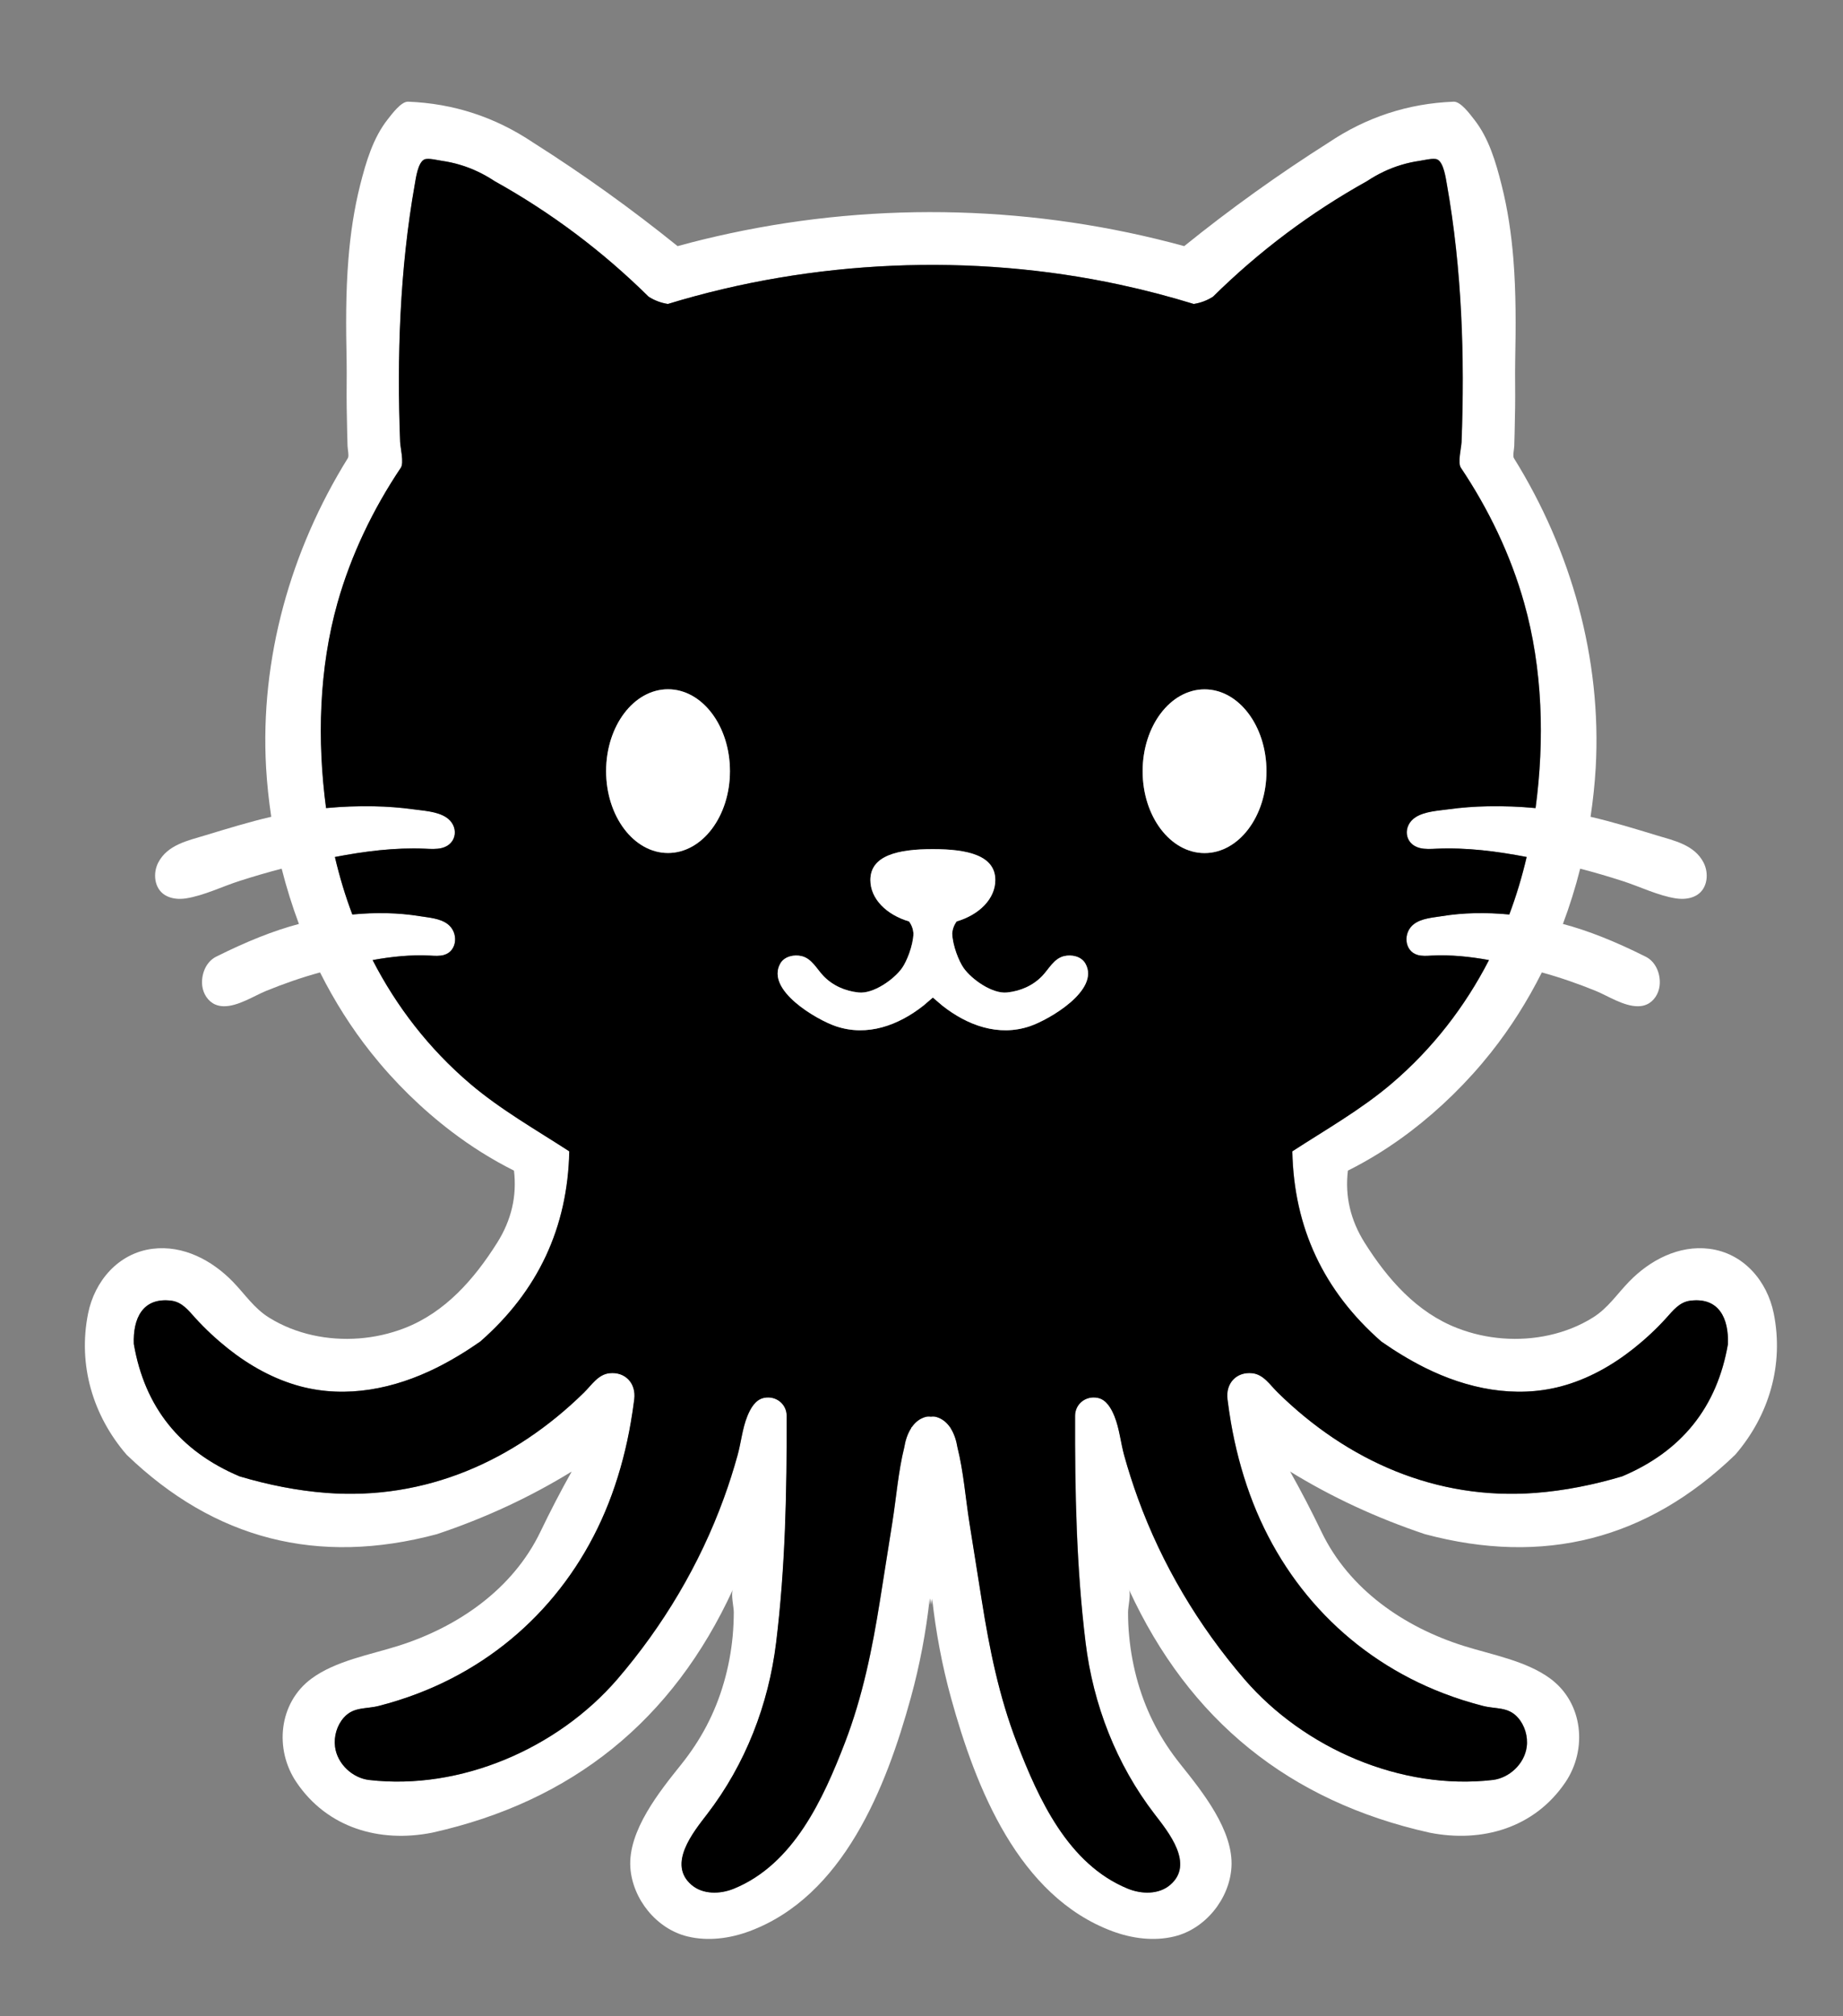<?xml version="1.0" encoding="UTF-8"?>
<svg id="Capa_1" xmlns="http://www.w3.org/2000/svg" version="1.1" viewBox="0 0 714.1 780.77">
  <rect x="0" y="0" width="714.1" height="780.77" fill="#808080" stroke="none"/>
  <!-- Generator: Adobe Illustrator 29.8.1, SVG Export Plug-In . SVG Version: 2.1.1 Build 2)  -->
  <defs>
    <style>
      .st0 {
        fill: #000;
      }
    </style>
  </defs>
  <path d="M360.22,619.06c-1.43,12.95-3.85,25.8-7.32,38.38-9.57,34.81-26.13,76.88-62.57,90.41-7.63,2.82-16.05,3.92-23.95,2-11.99-2.91-21.3-14.45-22.14-26.67-.96-14.24,11.31-29.46,19.71-39.93,7.65-9.57,13.09-19.83,16.51-31.65,1.71-5.87,2.84-11.89,3.42-17.97.28-3.09.42-6.17.44-9.27,0-2.11-1.19-7.02-.35-8.84-23.32,50.67-62.17,82.06-116.53,94.15-20.32,4.03-40.63-1.81-52.6-19.56-8.58-12.69-6.9-30.68,5.84-40.09,9.34-6.9,22.68-9.24,33.57-12.67,23.01-7.25,44.39-21.84,55.15-44.22,3.8-7.91,7.84-15.69,12.11-23.3-16.12,9.92-33.52,17.99-52.2,24.24-46.1,12.32-86.19,2.06-120.26-30.76-13.11-15.18-18.91-34.84-14.92-54.68,2.53-12.53,11.68-23.39,24.99-25.06,11.87-1.48,23.02,4.44,31.09,12.74,4.74,4.88,8.21,10.3,14.07,13.93,5.18,3.22,10.91,5.46,16.85,6.78,11.75,2.6,24.31,1.64,35.54-2.7,15.83-6.1,27.1-19.03,35.94-33.05,5.54-8.78,7.72-18.11,6.54-27.97-8.51-4.25-16.59-9.34-24.16-15.09-11.63-8.85-22.14-19.16-31.23-30.59-7.65-9.62-14.22-20.06-19.75-31.06-7.11,1.93-14.08,4.37-20.9,7.15-4.51,1.83-10.91,6.03-16.4,5.94-1.19-.02-2.34-.23-3.4-.71-2.77-1.24-4.58-4.17-4.95-7.18-.51-4.32,1.34-9.27,5.37-11.29,12.08-6.03,22.31-10.09,32.09-12.69-2.61-7.01-4.85-14.15-6.68-21.4-5.49,1.41-10.91,3.02-16.3,4.74-6.76,2.16-13.86,5.7-20.88,6.78-.7.1-1.39.16-2.11.17-2.09.03-4.2-.4-5.98-1.5-4.17-2.6-4.67-8.47-2.56-12.55,3.56-6.87,11.4-8.49,18.14-10.53,8.42-2.54,16.99-5.21,25.64-7.2-.94-6.33-1.62-12.67-1.99-19.02-2.39-42.14,9.48-84.17,31.7-119.9.49-.78-.12-3.68-.14-4.64-.05-1.71-.1-3.4-.14-5.11-.09-3.24-.14-6.48-.19-9.73-.1-6.1.07-12.11-.03-18.18-.28-13.14-.37-26.3.7-39.41.77-9.66,2.18-19.28,4.55-28.67,2.25-8.85,4.97-18.23,10.74-25.5,1.52-1.9,5.11-6.85,7.83-6.75,17.6.68,33.76,5.96,48.47,15.84,19.49,12.34,38.12,25.71,55.95,40.09,6.71-1.85,13.49-3.49,20.31-4.95,58.04-12.44,118.73-10.74,175.99,4.95,17.81-14.38,36.46-27.75,55.93-40.09,14.71-9.88,30.87-15.16,48.47-15.84,2.74-.1,6.33,4.85,7.83,6.75,5.79,7.27,8.51,16.65,10.74,25.5,2.39,9.39,3.78,19.02,4.57,28.67,1.05,13.11.96,26.27.7,39.41-.12,6.07.07,12.08-.03,18.18-.05,3.24-.12,6.48-.19,9.73-.05,1.71-.09,3.4-.14,5.11-.03.96-.63,3.85-.16,4.64,22.24,35.73,34.09,77.75,31.72,119.9-.37,6.34-1.05,12.69-2,19.02,8.65,1.99,17.24,4.65,25.66,7.2,6.75,2.04,14.59,3.66,18.13,10.53,2.11,4.08,1.62,9.95-2.54,12.55-1.78,1.1-3.89,1.53-6,1.5-.7-.02-1.41-.07-2.11-.17-7.01-1.08-14.12-4.62-20.86-6.78-5.39-1.73-10.81-3.33-16.3-4.74-1.83,7.25-4.06,14.4-6.69,21.4,9.78,2.6,20.03,6.66,32.09,12.69,4.04,2.02,5.89,6.97,5.37,11.29-.37,3.02-2.16,5.94-4.93,7.18-1.08.49-2.21.7-3.4.71-5.51.09-11.89-4.11-16.4-5.94-6.83-2.77-13.79-5.21-20.9-7.15-5.53,11-12.11,21.44-19.75,31.06-9.1,11.43-19.61,21.73-31.23,30.59-7.58,5.75-15.65,10.84-24.16,15.09-1.19,9.87.99,19.19,6.52,27.97,8.85,14.01,20.11,26.95,35.96,33.05,11.22,4.34,23.79,5.3,35.52,2.7,5.94-1.32,11.7-3.56,16.85-6.78,5.87-3.63,9.34-9.05,14.08-13.93,8.05-8.3,19.21-14.22,31.09-12.74,13.32,1.67,22.47,12.53,24.98,25.06,3.99,19.83-1.81,39.5-14.92,54.68-34.06,32.82-74.15,43.09-120.25,30.76-18.68-6.26-36.1-14.33-52.22-24.24,4.29,7.62,8.33,15.39,12.13,23.3,10.74,22.38,32.12,36.97,55.15,44.22,10.89,3.43,24.21,5.77,33.55,12.67,12.74,9.41,14.41,27.4,5.86,40.09-11.99,17.74-32.3,23.58-52.62,19.56-54.36-12.1-93.2-43.49-116.52-94.15.84,1.81-.37,6.73-.35,8.84,0,3.1.14,6.19.44,9.27.58,6.08,1.71,12.1,3.4,17.97,3.43,11.82,8.85,22.08,16.52,31.65,8.38,10.48,20.67,25.69,19.7,39.93-.82,12.22-10.14,23.76-22.12,26.67-7.9,1.92-16.33.82-23.95-2-36.45-13.53-53-55.6-62.59-90.41-3.47-12.6-5.87-25.46-7.3-38.43-.05.78-.1,1.59-.14,2.39l-.31-2.2c-.1.73-.21,1.46-.33,2.2-.03-.78-.09-1.57-.12-2.34ZM669.51,520.42c.35-9.71-3.33-18.11-14.45-16.77-4.27.52-6.69,3.75-9.38,6.71-3.89,4.29-8.14,8.24-12.69,11.85-8.33,6.61-17.78,11.9-28.11,14.64-17.9,4.74-36.39.91-52.71-7.22-5.89-2.95-11.52-6.38-16.91-10.14-22.38-19.59-33.88-44.13-34.49-73.66,12.95-8.4,26.58-16.12,38.4-26.16,15.93-13.54,28.5-29.84,37.8-47.9-7.36-1.34-14.78-2.11-22.24-1.74-1.83.1-3.7.26-5.47-.26-5.14-1.5-5.7-8.7-1.34-11.96,2.96-2.23,7.25-2.47,10.67-3.03,4.27-.7,8.58-1.06,12.88-1.17,4.46-.1,8.92.09,13.37.51,2.72-7.23,4.95-14.68,6.73-22.27-11.5-2.2-23.15-3.71-34.89-3.21-2.18.1-4.39.26-6.5-.26-6.1-1.5-6.75-8.7-1.6-11.96,3.54-2.23,8.61-2.47,12.67-3.03,5.07-.7,10.18-1.06,15.29-1.17,6.15-.12,12.34.12,18.48.7,3.52-26.28,2.77-53.98-4.44-79.5-5.26-18.63-13.75-36.25-24.52-52.32-1.27-1.9.19-7.74.28-9.9,1.27-32.77.17-66.82-5.68-99.82-.44-2.42-1.22-8.35-3.66-9.6-1.43-.73-5.37.3-6.94.52-2.35.33-4.69.85-6.97,1.53-4.74,1.41-9.26,3.59-13.39,6.33-21.89,12.18-41.78,27.1-59.66,44.74-2.3,1.46-4.78,2.39-7.46,2.81-9.45-2.89-19.02-5.4-28.69-7.48-57.36-12.34-118.96-9.67-175.06,7.48-2.68-.42-5.18-1.34-7.46-2.81-17.88-17.64-37.77-32.56-59.66-44.74-4.13-2.74-8.65-4.92-13.4-6.33-2.28-.68-4.6-1.2-6.95-1.53-1.59-.23-5.51-1.25-6.95-.52-2.44,1.25-3.22,7.18-3.64,9.6-5.86,32.99-6.95,67.05-5.68,99.82.09,2.16,1.55,8,.28,9.9-10.77,16.07-19.26,33.69-24.54,52.32-7.2,25.52-7.95,53.21-4.44,79.5,6.15-.58,12.32-.82,18.48-.7,5.12.1,10.23.47,15.3,1.17,4.06.56,9.13.8,12.65,3.03,5.16,3.26,4.51,10.46-1.59,11.96-2.13.52-4.34.37-6.5.26-11.75-.51-23.39,1.01-34.91,3.21,1.78,7.6,4.01,15.04,6.75,22.27,4.44-.42,8.89-.61,13.35-.51,4.31.1,8.61.47,12.88,1.17,3.43.56,7.7.8,10.68,3.03,4.34,3.26,3.8,10.46-1.34,11.96-1.78.52-3.64.37-5.49.26-7.46-.37-14.87.4-22.22,1.74,9.29,18.06,21.87,34.35,37.79,47.9,11.82,10.04,25.45,17.76,38.41,26.16-.63,29.53-12.11,54.07-34.49,73.66-5.39,3.76-11.02,7.2-16.91,10.14-16.33,8.12-34.81,11.96-52.72,7.22-10.32-2.74-19.78-8.04-28.11-14.64-4.53-3.61-8.78-7.56-12.69-11.85-2.68-2.96-5.11-6.19-9.36-6.71-11.14-1.34-14.82,7.06-14.45,16.77,4.2,24.42,17.87,41.52,41.01,51.28,10.98,3.26,22.29,5.54,33.73,6.41,38.22,2.86,72.61-12.34,99.64-38.83,3.03-2.96,5.49-7.06,9.93-7.53,6.05-.63,10.37,3.85,9.59,10.11-.38,3-.82,5.98-1.34,8.96-1.62,9.48-4.04,18.86-7.34,27.9-12.97,35.64-39.48,63.36-75,76.99-5.02,1.92-10.14,3.56-15.34,4.88-5,1.27-9.67.26-13.46,4.46-2.72,3.02-3.99,7.37-3.45,11.4.89,6.64,6.78,12.06,13.19,12.81,35.42,4.1,72.98-12.2,96.11-38.94,17.83-20.74,31.98-44.45,41.34-70.19,1.99-5.44,3.75-10.98,5.3-16.56,1.39-5,1.85-10.37,3.8-15.18,1.19-2.95,3.1-6.47,6.54-7.11,4.62-.89,8.7,2.42,8.71,6.95.07,29.39-.51,58.56-4.08,87.78-2.93,24.07-11.92,47.22-26.74,66.48-5.39,6.99-15.51,19.38-6.01,27.43,4.39,3.73,11.03,3.61,16.37,1.43,23.15-9.45,34.62-34.77,43.02-56.54,6.88-17.88,10.61-36.36,13.61-55.22,1.59-9.97,3.15-19.94,4.74-29.91,1.53-9.6,2.28-19.77,4.64-29.21.4-2.53,1.24-5.28,2.72-7.53,0-.05-.02-.09-.02-.12.09-.1.19-.19.3-.3,1.25-1.78,2.95-3.19,5.19-3.83.64-.19,1.36-.21,2.13-.12.75-.09,1.48-.07,2.11.12,2.25.64,3.94,2.06,5.21,3.83.09.1.19.19.28.3v.12c1.46,2.25,2.3,5,2.7,7.53,2.37,9.45,3.12,19.61,4.64,29.21l4.76,29.91c2.98,18.86,6.71,37.33,13.61,55.22,8.38,21.77,19.85,47.09,43,56.54,5.33,2.18,11.97,2.3,16.37-1.43,9.52-8.05-.61-20.44-6-27.43-14.83-19.26-23.81-42.41-26.75-66.48-3.57-29.21-4.15-58.39-4.06-87.78.02-4.53,4.08-7.84,8.71-6.95,3.42.64,5.35,4.17,6.54,7.11,1.95,4.81,2.41,10.18,3.78,15.18,1.55,5.58,3.33,11.12,5.3,16.56,9.36,25.74,23.51,49.45,41.36,70.19,23.11,26.74,60.69,43.03,96.11,38.94,6.4-.75,12.31-6.17,13.19-12.81.54-4.03-.75-8.38-3.47-11.4-3.76-4.2-8.44-3.19-13.44-4.46-5.21-1.32-10.34-2.96-15.34-4.88-35.52-13.63-62.03-41.34-75-76.99-3.29-9.05-5.72-18.42-7.36-27.9-.51-2.98-.96-5.96-1.32-8.96-.8-6.26,3.54-10.74,9.57-10.11,4.46.47,6.9,4.57,9.95,7.53,27.03,26.49,61.4,41.69,99.63,38.83,11.45-.87,22.75-3.15,33.73-6.41,23.15-9.76,36.83-26.86,41.03-51.28Z" fill="#FFF"/>
  <path class="st0" d="M655.06,503.65c11.12-1.34,14.8,7.06,14.45,16.77-4.2,24.42-17.88,41.52-41.03,51.28-10.98,3.26-22.27,5.54-33.73,6.41-38.22,2.86-72.59-12.34-99.63-38.83-3.05-2.96-5.49-7.06-9.95-7.53-6.03-.63-10.37,3.85-9.57,10.11.37,3,.82,5.98,1.32,8.96,1.64,9.48,4.06,18.86,7.36,27.9,12.97,35.64,39.48,63.36,75,76.99,5,1.92,10.13,3.56,15.34,4.88,5,1.27,9.67.26,13.44,4.46,2.72,3.02,4.01,7.37,3.47,11.4-.89,6.64-6.8,12.06-13.19,12.81-35.42,4.1-72.99-12.2-96.11-38.94-17.85-20.74-32-44.45-41.36-70.19-1.97-5.44-3.75-10.98-5.3-16.56-1.38-5-1.83-10.37-3.78-15.18-1.19-2.95-3.12-6.47-6.54-7.11-4.64-.89-8.7,2.42-8.71,6.95-.09,29.39.49,58.56,4.06,87.78,2.95,24.07,11.92,47.22,26.75,66.48,5.39,6.99,15.51,19.38,6,27.43-4.39,3.73-11.03,3.61-16.37,1.43-23.15-9.45-34.62-34.77-43-56.54-6.9-17.88-10.63-36.36-13.61-55.22l-4.76-29.91c-1.52-9.6-2.27-19.77-4.64-29.21-.4-2.53-1.24-5.28-2.7-7.53v-.12c-.09-.1-.19-.19-.28-.3-1.27-1.78-2.96-3.19-5.21-3.83-.63-.19-1.36-.21-2.11-.12-.77-.09-1.48-.07-2.13.12-2.25.64-3.94,2.06-5.19,3.83-.1.1-.21.19-.3.3,0,.03.02.07.02.12-1.48,2.25-2.32,5-2.72,7.53-2.35,9.45-3.1,19.61-4.64,29.21-1.59,9.97-3.15,19.94-4.74,29.91-3,18.86-6.73,37.33-13.61,55.22-8.4,21.77-19.87,47.09-43.02,56.54-5.33,2.18-11.97,2.3-16.37-1.43-9.5-8.05.63-20.44,6.01-27.43,14.82-19.26,23.81-42.41,26.74-66.48,3.57-29.21,4.15-58.39,4.08-87.78-.02-4.53-4.1-7.84-8.71-6.95-3.43.64-5.35,4.17-6.54,7.11-1.95,4.81-2.41,10.18-3.8,15.18-1.55,5.58-3.31,11.12-5.3,16.56-9.36,25.74-23.51,49.45-41.34,70.19-23.13,26.74-60.69,43.03-96.11,38.94-6.41-.75-12.31-6.17-13.19-12.81-.54-4.03.73-8.38,3.45-11.4,3.78-4.2,8.45-3.19,13.46-4.46,5.19-1.32,10.32-2.96,15.34-4.88,35.52-13.63,62.03-41.34,75-76.99,3.29-9.05,5.72-18.42,7.34-27.9.52-2.98.96-5.96,1.34-8.96.78-6.26-3.54-10.74-9.59-10.11-4.44.47-6.9,4.57-9.93,7.53-27.03,26.49-61.42,41.69-99.64,38.83-11.43-.87-22.75-3.15-33.73-6.41-23.15-9.76-36.81-26.86-41.01-51.28-.37-9.71,3.31-18.11,14.45-16.77,4.25.52,6.68,3.75,9.36,6.71,3.9,4.29,8.16,8.24,12.69,11.85,8.33,6.61,17.8,11.9,28.11,14.64,17.92,4.74,36.39.91,52.72-7.22,5.89-2.95,11.52-6.38,16.91-10.14,22.38-19.59,33.87-44.13,34.49-73.66-12.97-8.4-26.6-16.12-38.41-26.16-15.91-13.54-28.5-29.84-37.79-47.9,7.36-1.34,14.76-2.11,22.22-1.74,1.85.1,3.71.26,5.49-.26,5.14-1.5,5.68-8.7,1.34-11.96-2.98-2.23-7.25-2.47-10.68-3.03-4.27-.7-8.58-1.06-12.88-1.17-4.46-.1-8.91.09-13.35.51-2.74-7.23-4.97-14.68-6.75-22.27,11.52-2.2,23.16-3.71,34.91-3.21,2.16.1,4.37.26,6.5-.26,6.1-1.5,6.75-8.7,1.59-11.96-3.52-2.23-8.59-2.47-12.65-3.03-5.07-.7-10.18-1.06-15.3-1.17-6.15-.12-12.32.12-18.48.7-3.5-26.28-2.75-53.98,4.44-79.5,5.28-18.63,13.77-36.25,24.54-52.32,1.27-1.9-.19-7.74-.28-9.9-1.27-32.77-.17-66.82,5.68-99.82.42-2.42,1.2-8.35,3.64-9.6,1.45-.73,5.37.3,6.95.52,2.35.33,4.67.85,6.95,1.53,4.76,1.41,9.27,3.59,13.4,6.33,21.89,12.18,41.78,27.1,59.66,44.74,2.28,1.46,4.78,2.39,7.46,2.81,56.11-17.15,117.7-19.82,175.06-7.48,9.67,2.07,19.24,4.58,28.69,7.48,2.68-.42,5.16-1.34,7.46-2.81,17.88-17.64,37.77-32.56,59.66-44.74,4.13-2.74,8.65-4.92,13.39-6.33,2.28-.68,4.62-1.2,6.97-1.53,1.57-.23,5.51-1.25,6.94-.52,2.44,1.25,3.22,7.18,3.66,9.6,5.86,32.99,6.95,67.05,5.68,99.82-.09,2.16-1.55,8-.28,9.9,10.77,16.07,19.26,33.69,24.52,52.32,7.22,25.52,7.97,53.21,4.44,79.5-6.14-.58-12.32-.82-18.48-.7-5.11.1-10.21.47-15.29,1.17-4.06.56-9.13.8-12.67,3.03-5.14,3.26-4.5,10.46,1.6,11.96,2.11.52,4.32.37,6.5.26,11.75-.51,23.39,1.01,34.89,3.21-1.78,7.6-4.01,15.04-6.73,22.27-4.44-.42-8.91-.61-13.37-.51-4.31.1-8.61.47-12.88,1.17-3.42.56-7.7.8-10.67,3.03-4.36,3.26-3.8,10.46,1.34,11.96,1.78.52,3.64.37,5.47.26,7.46-.37,14.88.4,22.24,1.74-9.31,18.06-21.87,34.35-37.8,47.9-11.82,10.04-25.45,17.76-38.4,26.16.61,29.53,12.11,54.07,34.49,73.66,5.39,3.76,11.02,7.2,16.91,10.14,16.31,8.12,34.81,11.96,52.71,7.22,10.34-2.74,19.78-8.04,28.11-14.64,4.55-3.61,8.8-7.56,12.69-11.85,2.68-2.96,5.11-6.19,9.38-6.71ZM490.72,298.65c0-17.52-10.74-31.7-23.98-31.7s-24,14.19-24,31.7,10.74,31.69,24,31.69,23.98-14.19,23.98-31.69ZM399,397.4c7.36-2.47,27.33-13.98,21.56-24.26-1.57-2.82-5.33-3.61-8.28-2.89-3.94.96-5.8,4.93-8.44,7.67-3.61,3.76-8.45,5.86-13.61,6.4-5.72.63-13.73-5.07-16.84-9.46-1.8-2.53-4.31-8.63-4.44-13.42.14-1.71.71-3.26,1.73-4.64,8.78-2.58,14.97-8.78,14.97-16.02,0-9.57-10.81-11.97-24.16-11.97h-.07c-13.35,0-24.17,2.41-24.17,11.97,0,7.23,6.19,13.44,14.97,16.02,1.03,1.38,1.59,2.93,1.73,4.64-.14,4.79-2.63,10.89-4.43,13.42-3.1,4.39-11.14,10.09-16.85,9.46-5.16-.54-10-2.63-13.61-6.4-2.63-2.74-4.5-6.71-8.42-7.67-2.95-.71-6.71.07-8.3,2.89-5.75,10.28,14.21,21.79,21.56,24.26,12.15,4.1,24.19-.35,33.88-7.98.3-.24,3.12-2.67,3.68-3.14.56.47,3.36,2.89,3.68,3.14,9.67,7.63,21.72,12.08,33.87,7.98ZM282.83,298.6c0-17.5-10.74-31.69-24-31.69s-23.98,14.19-23.98,31.69,10.74,31.7,23.98,31.7,24-14.19,24-31.7Z"/>
  <path d="M466.73,266.94c13.25,0,23.98,14.19,23.98,31.7s-10.74,31.69-23.98,31.69-24-14.19-24-31.69,10.74-31.7,24-31.7Z" fill="#FFF"/>
  <path d="M420.56,373.14c5.77,10.28-14.21,21.79-21.56,24.26-12.15,4.1-24.19-.35-33.87-7.98-.31-.24-3.12-2.67-3.68-3.14-.56.47-3.38,2.89-3.68,3.14-9.69,7.63-21.73,12.08-33.88,7.98-7.36-2.47-27.31-13.98-21.56-24.26,1.59-2.82,5.35-3.61,8.3-2.89,3.92.96,5.79,4.93,8.42,7.67,3.61,3.76,8.45,5.86,13.61,6.4,5.72.63,13.75-5.07,16.85-9.46,1.8-2.53,4.29-8.63,4.43-13.42-.14-1.71-.7-3.26-1.73-4.64-8.78-2.58-14.97-8.78-14.97-16.02,0-9.57,10.82-11.97,24.17-11.97h.07c13.35,0,24.16,2.41,24.16,11.97,0,7.23-6.19,13.44-14.97,16.02-1.01,1.38-1.59,2.93-1.73,4.64.14,4.79,2.65,10.89,4.44,13.42,3.1,4.39,11.12,10.09,16.84,9.46,5.16-.54,10-2.63,13.61-6.4,2.63-2.74,4.5-6.71,8.44-7.67,2.95-.71,6.71.07,8.28,2.89Z" fill="#FFF"/>
  <path d="M258.83,266.91c13.26,0,24,14.19,24,31.69s-10.74,31.7-24,31.7-23.98-14.19-23.98-31.7,10.74-31.69,23.98-31.69Z" fill="#FFF"/>
</svg>
